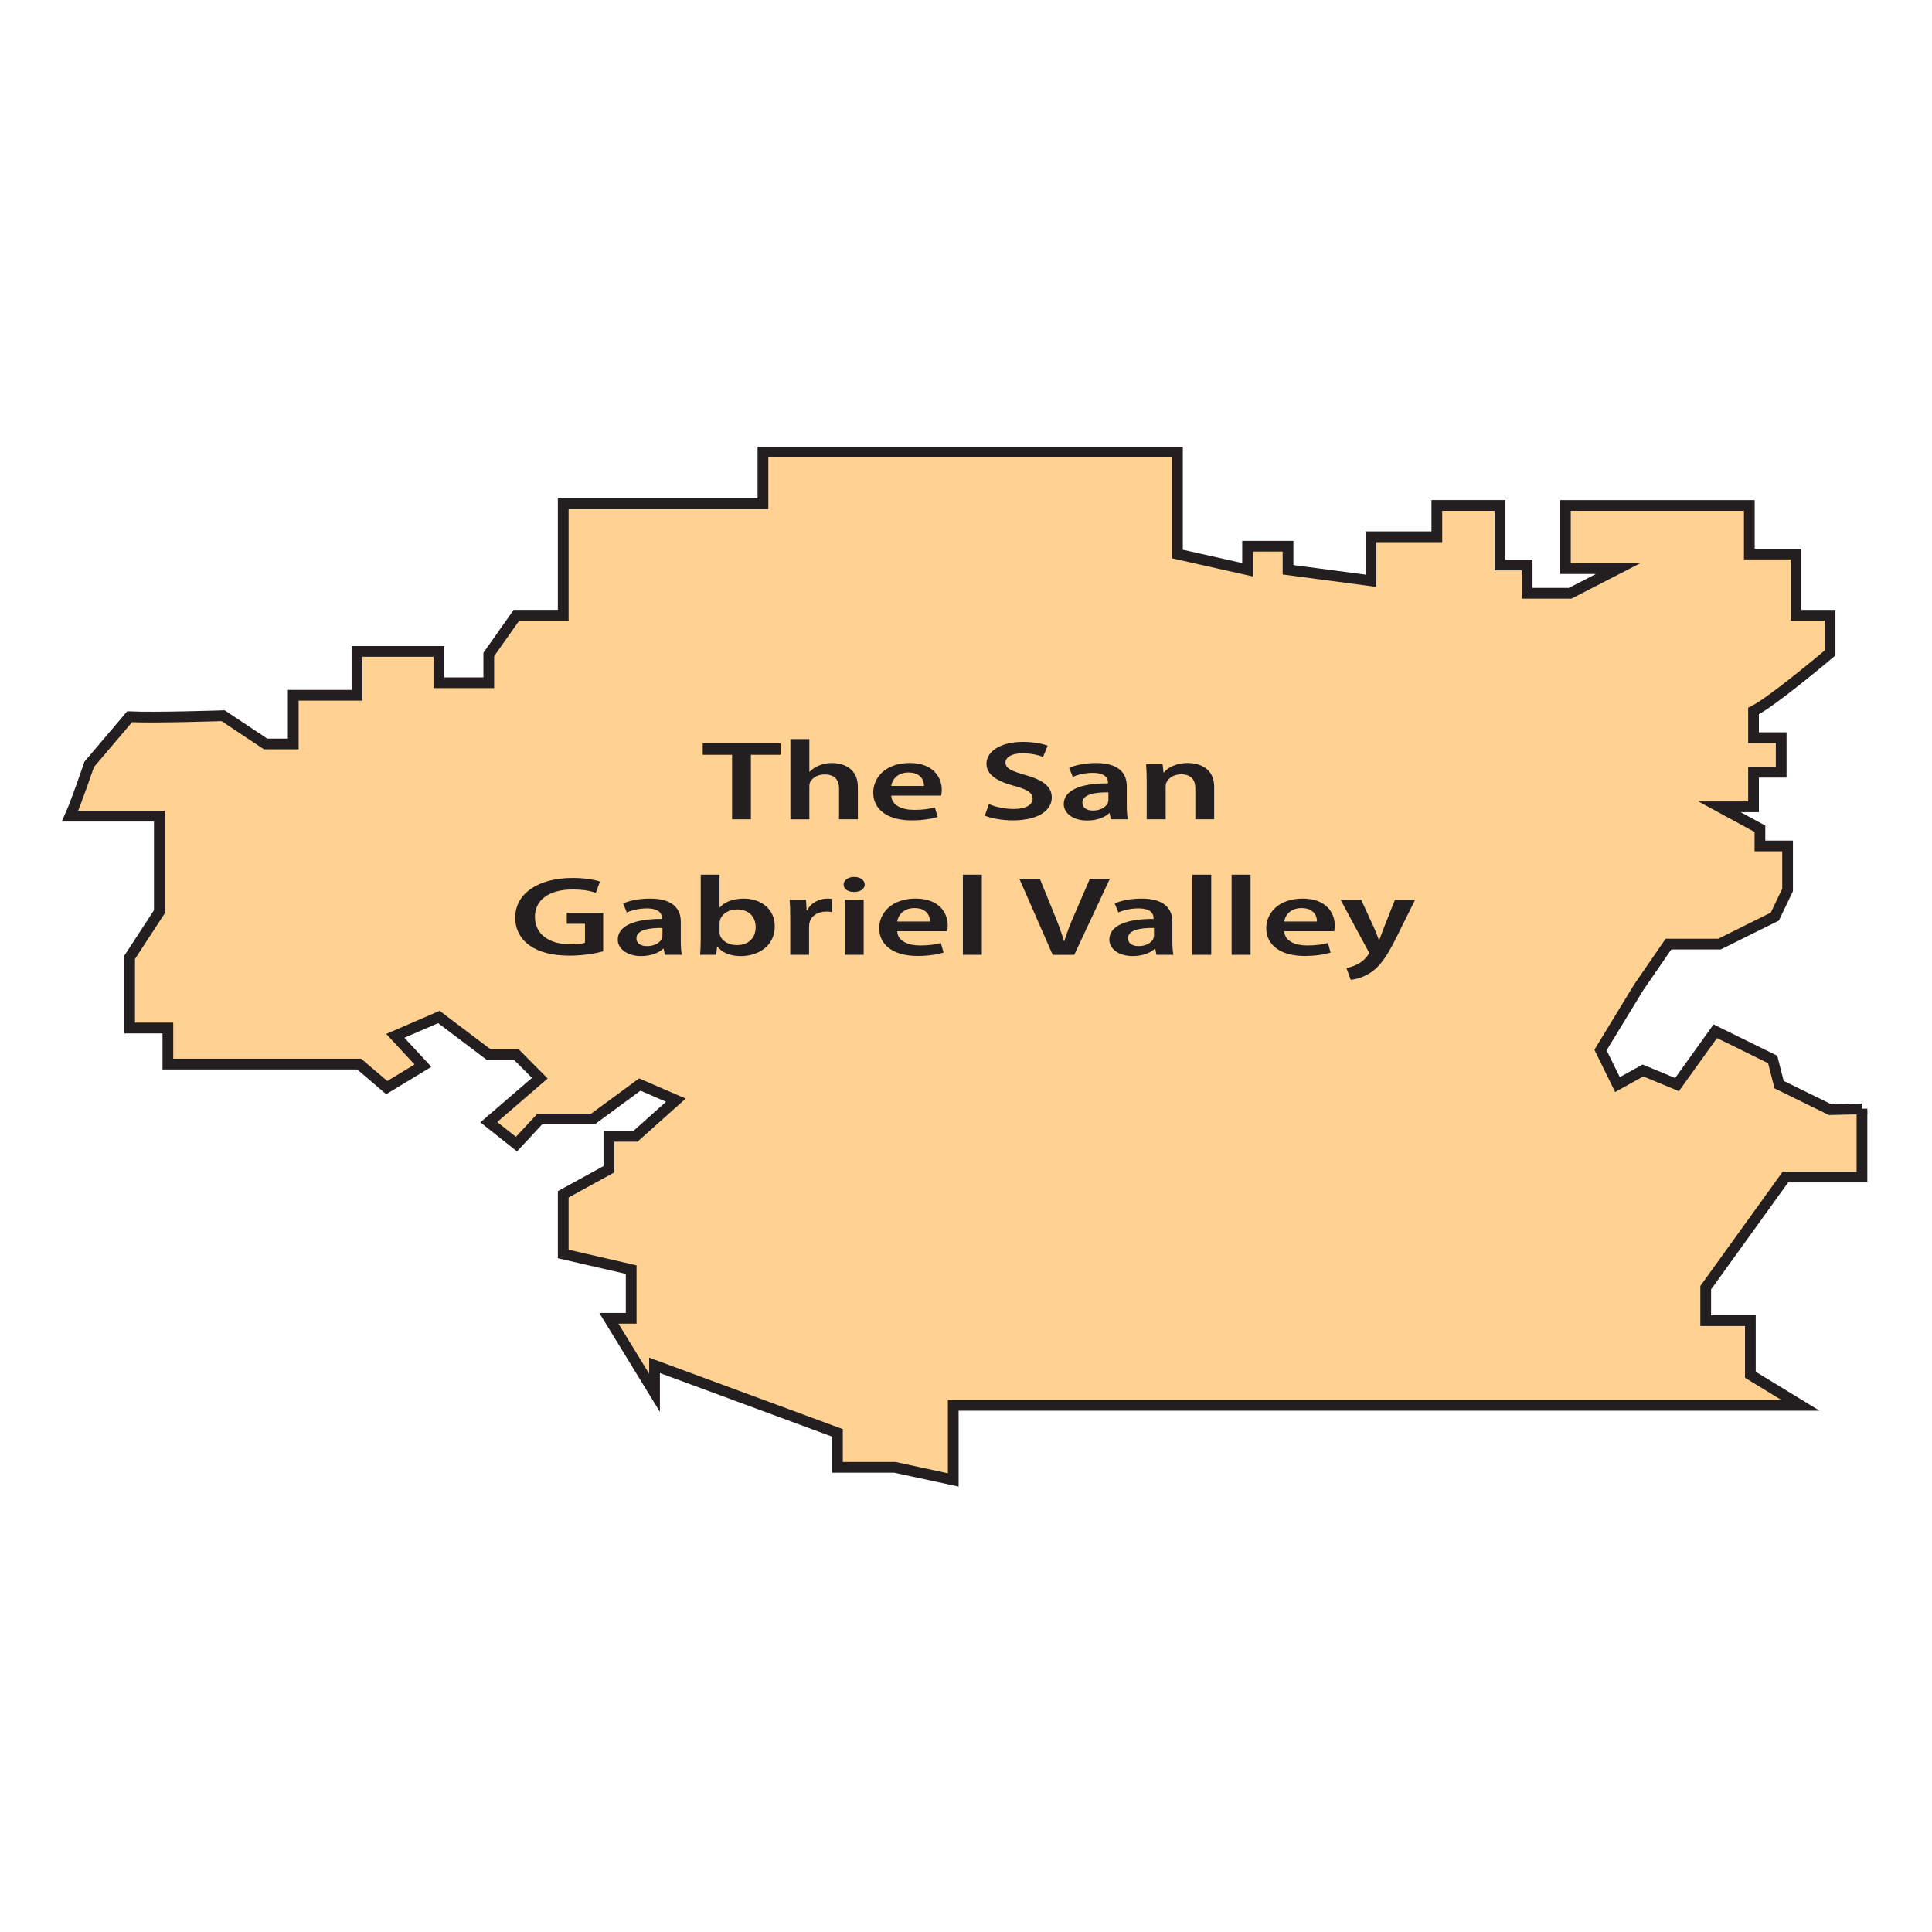<?xml version="1.0" encoding="UTF-8"?><svg id="Layer_1" xmlns="http://www.w3.org/2000/svg" viewBox="0 0 720 720"><path d="M693.9,413.21v25.44h-28.52l-29.71,41.23v12.28h16.64v20.18l18.68,11.4h-315.74v27.79l-21.77-4.7h-21.39v-12.84l-68.16-25.16v10.25l-17.02-27.79h8.32v-18.14l-25.33-5.83v-22.24l17.02-9.33v-12.28h9.89l15.07-13.47-13.45-5.83-17.44,12.84h-19.82l-8.7,9.37-10.31-8.18,19.01-16.39-8.7-8.77h-10.31l-18.59-14.04-16.25,7.02,10.31,11.12-13.5,8.18-10.27-8.77H62.56v-13.44h-14.26v-26.32l11.08-16.98v-35.65H26.1c2.38-5.26,7.13-19.3,7.13-19.3l15.07-17.75c9.36.46,34.84-.39,34.84-.39l15.83,10.53h10.31v-18.14h23.77v-16.35h30.51v11.68h18.59v-10.53l10.31-14.63h17.44v-41.51h74.43v-19.3h154.47v38l26.14,5.86v-8.77h15.07v8.77l30.89,4.1v-16.39h24.57v-11.68h23.53v22.21h10.12v10.53h16.02l17.87-9.19h-19.63v-23.54h68.54v18.11h17.4v22.81h12.69v14.04s-21.39,18.14-28.52,21.65v9.93h10.31v12.88h-10.31v12.88h-12.69l15.07,8.18v6.42h10.31v16.39l-4.75,9.93-20.63,10.25h-19.01l-11.07,16.07-14.26,23.4,6.32,12.88,9.51-5.26,12.69,5.26,14.26-19.89,21.39,10.53,2.38,9.37,19.01,9.33,11.88-.28Z" fill="#ffd193" stroke="#231f20" stroke-miterlimit="10" stroke-width="4"/><path d="M272.83,281.29h-10.95v-4.33h29.01v4.33h-11.06v24.03h-7.01v-24.03Z" fill="#231f20"/><path d="M294.56,275.44h7.06v12.21h.12c.85-.97,2-1.77,3.48-2.36,1.37-.59,3.02-.93,4.79-.93,4.73,0,9.69,2.31,9.69,8.88v12.08h-7.01v-11.49c0-2.99-1.48-5.22-5.36-5.22-2.74,0-4.67,1.35-5.42,2.91-.23.42-.29.97-.29,1.56v12.25h-7.06v-29.88Z" fill="#231f20"/><path d="M332.15,296.52c.17,3.7,4.1,5.3,8.55,5.3,3.25,0,5.59-.34,7.7-.93l1.03,3.58c-2.4.72-5.7,1.26-9.69,1.26-9.01,0-14.31-4.08-14.31-10.35,0-5.68,4.67-11.03,13.57-11.03s11.97,5.47,11.97,9.97c0,.97-.12,1.72-.23,2.19h-18.59ZM344.34,292.9c.06-1.89-1.08-5.01-5.76-5.01-4.34,0-6.16,2.9-6.44,5.01h12.2Z" fill="#231f20"/><path d="M368.54,299.68c2.28.97,5.7,1.81,9.29,1.81,4.5,0,7.01-1.56,7.01-3.87,0-2.15-1.94-3.41-6.84-4.72-6.33-1.68-10.37-4.17-10.37-8.25,0-4.63,5.24-8.17,13.57-8.17,4.16,0,7.24.68,9.23,1.43l-1.71,4.17c-1.37-.55-4.05-1.35-7.64-1.35-4.45,0-6.38,1.77-6.38,3.41,0,2.19,2.22,3.2,7.35,4.67,6.67,1.85,9.92,4.33,9.92,8.42,0,4.54-4.67,8.5-14.59,8.5-4.05,0-8.27-.84-10.37-1.77l1.54-4.29Z" fill="#231f20"/><path d="M413.99,305.32l-.46-2.27h-.17c-1.71,1.6-4.62,2.73-8.21,2.73-5.59,0-8.72-2.99-8.72-6.1,0-5.17,6.22-7.79,16.47-7.74v-.34c0-1.35-.74-3.58-5.64-3.58-2.73,0-5.58.63-7.46,1.52l-1.37-3.37c2.05-.93,5.64-1.81,10.03-1.81,8.89,0,11.46,4.17,11.46,8.63v7.4c0,1.85.11,3.66.4,4.92h-6.33ZM413.07,295.3c-4.96-.09-9.69.72-9.69,3.83,0,2.02,1.77,2.94,3.99,2.94,2.79,0,4.85-1.35,5.47-2.82.17-.38.23-.8.23-1.14v-2.82Z" fill="#231f20"/><path d="M427.34,290.92c0-2.36-.06-4.33-.23-6.1h6.16l.34,3.07h.17c1.2-1.6,4.22-3.54,8.84-3.54,4.85,0,9.86,2.31,9.86,8.8v12.16h-7.01v-11.57c0-2.95-1.48-5.18-5.3-5.18-2.79,0-4.73,1.47-5.47,3.03-.23.46-.29,1.1-.29,1.69v12.03h-7.06v-14.39Z" fill="#231f20"/><path d="M224.79,354.54c-2.45.68-7.24,1.6-12.37,1.6-6.5,0-11.4-1.22-15.05-3.79-3.42-2.4-5.42-6.14-5.36-10.44,0-8.96,8.67-14.73,21.38-14.73,4.73,0,8.43.72,10.2,1.35l-1.54,4.17c-2.11-.67-4.67-1.22-8.72-1.22-8.21,0-13.97,3.58-13.97,10.18s5.36,10.27,13.34,10.27c2.51,0,4.39-.25,5.3-.59v-7.07h-6.78v-4.08h13.57v14.35Z" fill="#231f20"/><path d="M247.78,355.84l-.46-2.27h-.17c-1.71,1.6-4.62,2.73-8.21,2.73-5.59,0-8.72-2.99-8.72-6.1,0-5.17,6.22-7.79,16.47-7.74v-.34c0-1.35-.74-3.58-5.64-3.58-2.73,0-5.58.63-7.46,1.52l-1.37-3.37c2.05-.93,5.64-1.81,10.03-1.81,8.89,0,11.46,4.17,11.46,8.63v7.4c0,1.85.11,3.66.4,4.92h-6.33ZM246.87,345.83c-4.96-.09-9.69.72-9.69,3.83,0,2.02,1.77,2.94,3.99,2.94,2.79,0,4.85-1.35,5.47-2.82.17-.38.23-.8.23-1.14v-2.82Z" fill="#231f20"/><path d="M260.91,355.84c.12-1.39.23-3.66.23-5.77v-24.11h7.01v12.21h.12c1.71-1.98,4.73-3.28,8.89-3.28,6.78,0,11.63,4.17,11.57,10.39,0,7.37-6.33,11.03-12.6,11.03-3.59,0-6.79-1.01-8.78-3.54h-.11l-.34,3.07h-5.99ZM268.15,347.38c0,.42.06.84.17,1.22.74,2.06,3.19,3.62,6.22,3.62,4.39,0,7.07-2.61,7.07-6.73,0-3.62-2.34-6.57-7.01-6.57-2.85,0-5.42,1.51-6.22,3.79-.11.38-.23.84-.23,1.35v3.32Z" fill="#231f20"/><path d="M294.5,341.96c0-2.78-.06-4.76-.23-6.61h6.1l.23,3.91h.23c1.37-2.9,4.62-4.38,7.58-4.38.69,0,1.09.04,1.65.13v4.88c-.57-.08-1.2-.17-2.05-.17-3.36,0-5.64,1.6-6.27,3.91-.11.47-.23,1.01-.23,1.6v10.61h-7.01v-13.89Z" fill="#231f20"/><path d="M322.27,329.63c0,1.56-1.54,2.78-3.99,2.78s-3.88-1.22-3.88-2.78,1.59-2.82,3.93-2.82,3.88,1.22,3.93,2.82ZM314.81,355.84v-20.49h7.06v20.49h-7.06Z" fill="#231f20"/><path d="M334.37,347.05c.17,3.7,4.1,5.3,8.55,5.3,3.25,0,5.59-.34,7.7-.93l1.03,3.58c-2.4.72-5.7,1.26-9.69,1.26-9,0-14.31-4.08-14.31-10.35,0-5.68,4.67-11.03,13.57-11.03s11.97,5.47,11.97,9.97c0,.97-.12,1.72-.23,2.19h-18.59ZM346.57,343.43c.06-1.89-1.08-5.01-5.76-5.01-4.34,0-6.16,2.9-6.44,5.01h12.2Z" fill="#231f20"/><path d="M358.84,325.96h7.06v29.88h-7.06v-29.88Z" fill="#231f20"/><path d="M392.31,355.84l-12.43-28.36h7.64l5.24,12.88c1.48,3.58,2.73,6.9,3.76,10.36h.12c1.03-3.37,2.39-6.82,3.93-10.27l5.59-12.96h7.46l-13.28,28.36h-8.04Z" fill="#231f20"/><path d="M430.98,355.84l-.46-2.27h-.17c-1.71,1.6-4.62,2.73-8.21,2.73-5.59,0-8.72-2.99-8.72-6.1,0-5.17,6.22-7.79,16.47-7.74v-.34c0-1.35-.74-3.58-5.64-3.58-2.73,0-5.58.63-7.46,1.52l-1.37-3.37c2.05-.93,5.64-1.81,10.03-1.81,8.89,0,11.46,4.17,11.46,8.63v7.4c0,1.85.11,3.66.4,4.92h-6.33ZM430.06,345.83c-4.96-.09-9.69.72-9.69,3.83,0,2.02,1.77,2.94,3.99,2.94,2.79,0,4.85-1.35,5.47-2.82.17-.38.23-.8.23-1.14v-2.82Z" fill="#231f20"/><path d="M444.33,325.96h7.06v29.88h-7.06v-29.88Z" fill="#231f20"/><path d="M458.99,325.96h7.06v29.88h-7.06v-29.88Z" fill="#231f20"/><path d="M478.61,347.05c.17,3.7,4.1,5.3,8.55,5.3,3.25,0,5.59-.34,7.7-.93l1.03,3.58c-2.39.72-5.7,1.26-9.69,1.26-9,0-14.31-4.08-14.31-10.35,0-5.68,4.67-11.03,13.57-11.03s11.97,5.47,11.97,9.97c0,.97-.12,1.72-.23,2.19h-18.59ZM490.8,343.43c.06-1.89-1.08-5.01-5.76-5.01-4.34,0-6.16,2.9-6.44,5.01h12.2Z" fill="#231f20"/><path d="M507.3,335.35l5.02,10.98c.57,1.26,1.14,2.82,1.54,4h.17c.46-1.18.97-2.69,1.49-4.04l4.33-10.94h7.52l-6.95,13.97c-3.82,7.66-6.39,11.07-9.69,13.17-2.73,1.81-5.58,2.48-7.35,2.65l-1.6-4.38c1.2-.21,2.68-.68,4.1-1.43,1.31-.63,2.85-1.85,3.82-3.24.28-.38.45-.68.45-.93,0-.21-.06-.51-.4-1.01l-10.15-18.81h7.7Z" fill="#231f20"/></svg>